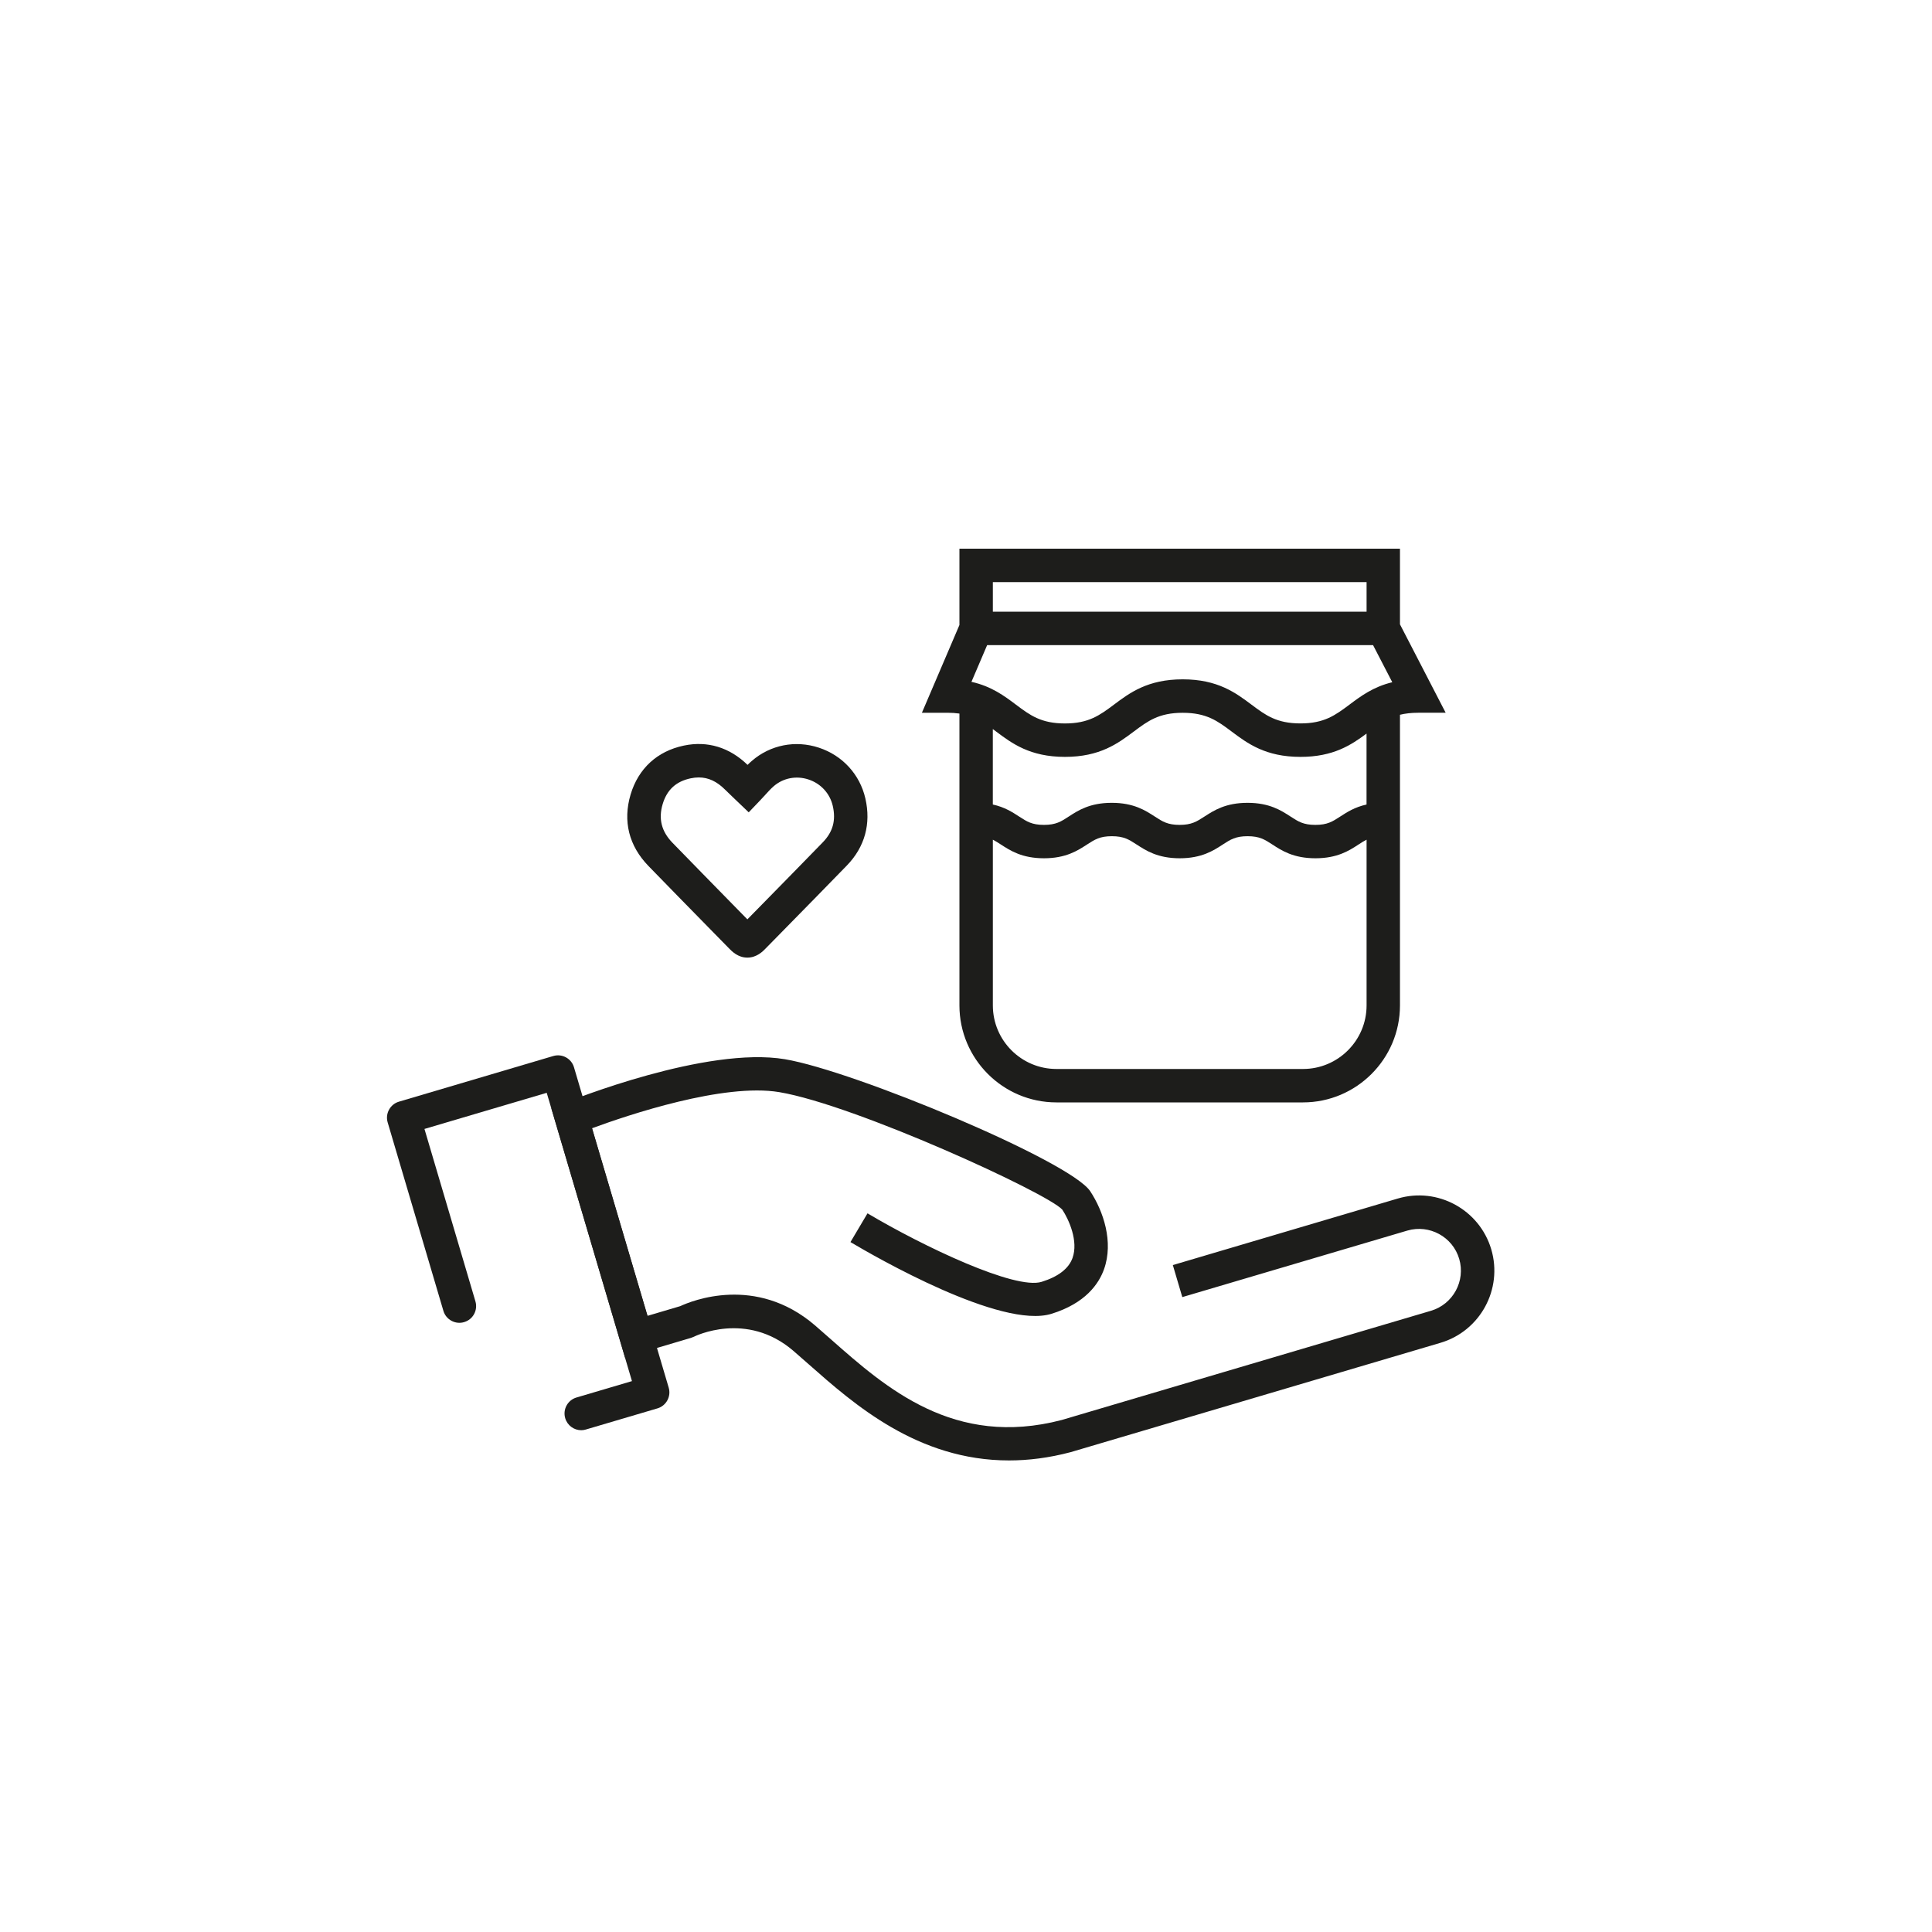 <?xml version="1.0" encoding="utf-8"?>
<!-- Generator: Adobe Illustrator 23.0.3, SVG Export Plug-In . SVG Version: 6.00 Build 0)  -->
<svg version="1.1" id="Vrstva_1" xmlns="http://www.w3.org/2000/svg" xmlns:xlink="http://www.w3.org/1999/xlink" x="0px" y="0px"
	 viewBox="0 0 500 500" style="enable-background:new 0 0 500 500;" xml:space="preserve">
<style type="text/css">
	.st0{fill:#1D1D1B;}
</style>
<path class="st0" d="M193.42,247.83C193.42,247.83,193.42,247.83,193.42,247.83c-2.41,0-3.97-1.6-4.64-2.28l-5.54-5.65
	c-5.15-5.25-10.29-10.5-15.41-15.77c-5.08-5.23-6.68-11.63-4.63-18.52c2.01-6.72,6.89-11.21,13.77-12.65
	c6.11-1.29,11.81,0.45,16.5,4.99c0.36-0.36,0.74-0.72,1.13-1.05c4.77-4.12,11.23-5.4,17.3-3.41c6.11,2,10.61,6.9,12.05,13.12
	c1.52,6.59-0.14,12.6-4.8,17.4c-5.24,5.39-10.5,10.76-15.77,16.12l-5.36,5.46C197.42,246.21,195.82,247.83,193.42,247.83z
	 M180.84,201.2c-0.68,0-1.37,0.08-2.09,0.23c-3.78,0.79-6.15,2.97-7.25,6.66c-1.14,3.81-0.31,7.09,2.54,10.02
	c5.11,5.26,10.25,10.5,15.38,15.74l4,4.08l3.78-3.85c5.26-5.36,10.52-10.71,15.74-16.09c2.62-2.7,3.44-5.7,2.58-9.43
	c-0.75-3.24-3.11-5.8-6.31-6.84c-3.14-1.03-6.5-0.38-8.96,1.74c-0.8,0.69-1.5,1.48-2.22,2.27c-0.42,0.46-0.84,0.92-1.27,1.37
	l-2.99,3.13l-4.04-3.86c-0.75-0.71-1.42-1.36-2.09-2.02C185.52,202.23,183.32,201.2,180.84,201.2z"/>
<path class="st0" d="M150.43,370.14c-1.87,0-3.59-1.22-4.15-3.1c-0.68-2.29,0.63-4.7,2.92-5.37l14.35-4.24l-22.06-74.61l-31.64,9.35
	l13.19,44.62c0.68,2.29-0.63,4.7-2.92,5.37c-2.27,0.69-4.7-0.63-5.37-2.92l-14.42-48.76c-0.33-1.1-0.2-2.28,0.35-3.29
	c0.55-1.01,1.47-1.76,2.57-2.08l39.93-11.81c2.29-0.68,4.7,0.63,5.37,2.92l24.51,82.9c0.33,1.1,0.2,2.28-0.35,3.29
	c-0.55,1.01-1.47,1.76-2.57,2.08l-18.5,5.46C151.24,370.08,150.83,370.14,150.43,370.14z"/>
<path class="st0" d="M261.13,377.96c-23.66,0-40.16-14.58-51.77-24.83c-1.41-1.25-2.77-2.45-4.08-3.57
	c-12.13-10.39-25.53-3.7-25.67-3.63l-0.75,0.3l-17.11,5.07l-19.05-64.45l3.63-1.47c1.48-0.6,36.51-14.67,56.83-11.25
	c17.94,3.02,73.83,26.34,78.99,34.16c3.39,5.13,6.1,13.12,3.57,20.19c-1.34,3.76-4.8,8.81-13.59,11.53
	c-13.02,4.04-45.62-14.75-52.03-18.56l4.41-7.44c14.57,8.65,38.2,19.85,45.06,17.73c4.32-1.34,7.01-3.42,8-6.18
	c1.56-4.35-0.93-9.91-2.65-12.51c-3.85-4.3-53.59-27.09-73.21-30.4c-14.45-2.43-39.2,5.92-48.49,9.34l14.35,48.55l8.48-2.51
	c2.89-1.35,19.51-8.18,34.84,4.95c1.34,1.15,2.73,2.38,4.18,3.66c14.2,12.54,31.86,28.14,59.71,20.85l95.55-28.26
	c5.72-1.69,9-7.72,7.31-13.44c-1.69-5.71-7.71-8.99-13.44-7.31l-58.22,17.21l-2.45-8.29l58.22-17.22
	c10.29-3.05,21.14,2.86,24.19,13.15c3.04,10.3-2.86,21.15-13.15,24.19l-95.68,28.29C271.45,377.31,266.13,377.96,261.13,377.96z
	 M337.22,285.3H273.4c-13.84,0-25.1-11.26-25.1-25.1v-75.53c-0.96-0.14-2-0.21-3.16-0.21h-6.55l9.71-22.71V142h114.01v19.58
	l11.83,22.88h-7.1c-1.83,0-3.37,0.19-4.73,0.52v75.22C362.31,274.04,351.05,285.3,337.22,285.3z M256.95,217.31v42.89
	c0,9.07,7.38,16.45,16.45,16.45h63.82c9.07,0,16.45-7.38,16.45-16.45v-42.89c-0.69,0.34-1.35,0.77-2.1,1.26
	c-2.43,1.58-5.47,3.55-11.14,3.55s-8.71-1.97-11.14-3.56c-2-1.3-3.31-2.15-6.42-2.15c-3.11,0-4.43,0.86-6.43,2.16
	c-2.43,1.58-5.46,3.55-11.13,3.55s-8.7-1.97-11.14-3.55c-2-1.3-3.32-2.16-6.43-2.16c-3.11,0-4.42,0.86-6.42,2.15
	c-2.43,1.58-5.46,3.56-11.14,3.56c-5.67,0-8.7-1.97-11.14-3.55C258.29,218.08,257.64,217.66,256.95,217.31z M322.86,207.77
	c5.67,0,8.7,1.97,11.13,3.55c2,1.3,3.32,2.16,6.43,2.16s4.43-0.86,6.43-2.16c1.73-1.12,3.75-2.44,6.81-3.11v-18.36
	c-3.95,2.93-8.57,6.03-17.1,6.03c-9.06,0-13.72-3.49-17.83-6.57c-3.61-2.71-6.47-4.84-12.65-4.84c-6.18,0-9.03,2.14-12.64,4.84
	c-4.11,3.08-8.77,6.57-17.83,6.57c-9.06,0-13.72-3.49-17.83-6.57c-0.28-0.21-0.56-0.42-0.84-0.63v19.53
	c3.06,0.67,5.09,1.99,6.81,3.11c2,1.3,3.31,2.16,6.42,2.16c3.11,0,4.43-0.86,6.42-2.16c2.43-1.58,5.46-3.55,11.13-3.55
	c5.67,0,8.71,1.97,11.14,3.55c2,1.3,3.32,2.16,6.42,2.16c3.11,0,4.42-0.86,6.42-2.15C314.16,209.74,317.19,207.77,322.86,207.77z
	 M306.08,175.81c9.06,0,13.72,3.49,17.83,6.57c3.62,2.71,6.47,4.84,12.65,4.84c6.18,0,9.03-2.14,12.65-4.84
	c2.95-2.21,6.18-4.63,11.11-5.82l-4.97-9.6h-99.88l-4.06,9.5c5.18,1.15,8.52,3.65,11.55,5.93c3.61,2.71,6.47,4.84,12.64,4.84
	s9.03-2.14,12.65-4.84C292.37,179.3,297.03,175.81,306.08,175.81z M256.95,158.31h96.72v-7.66h-96.72V158.31z"/>
</svg>
